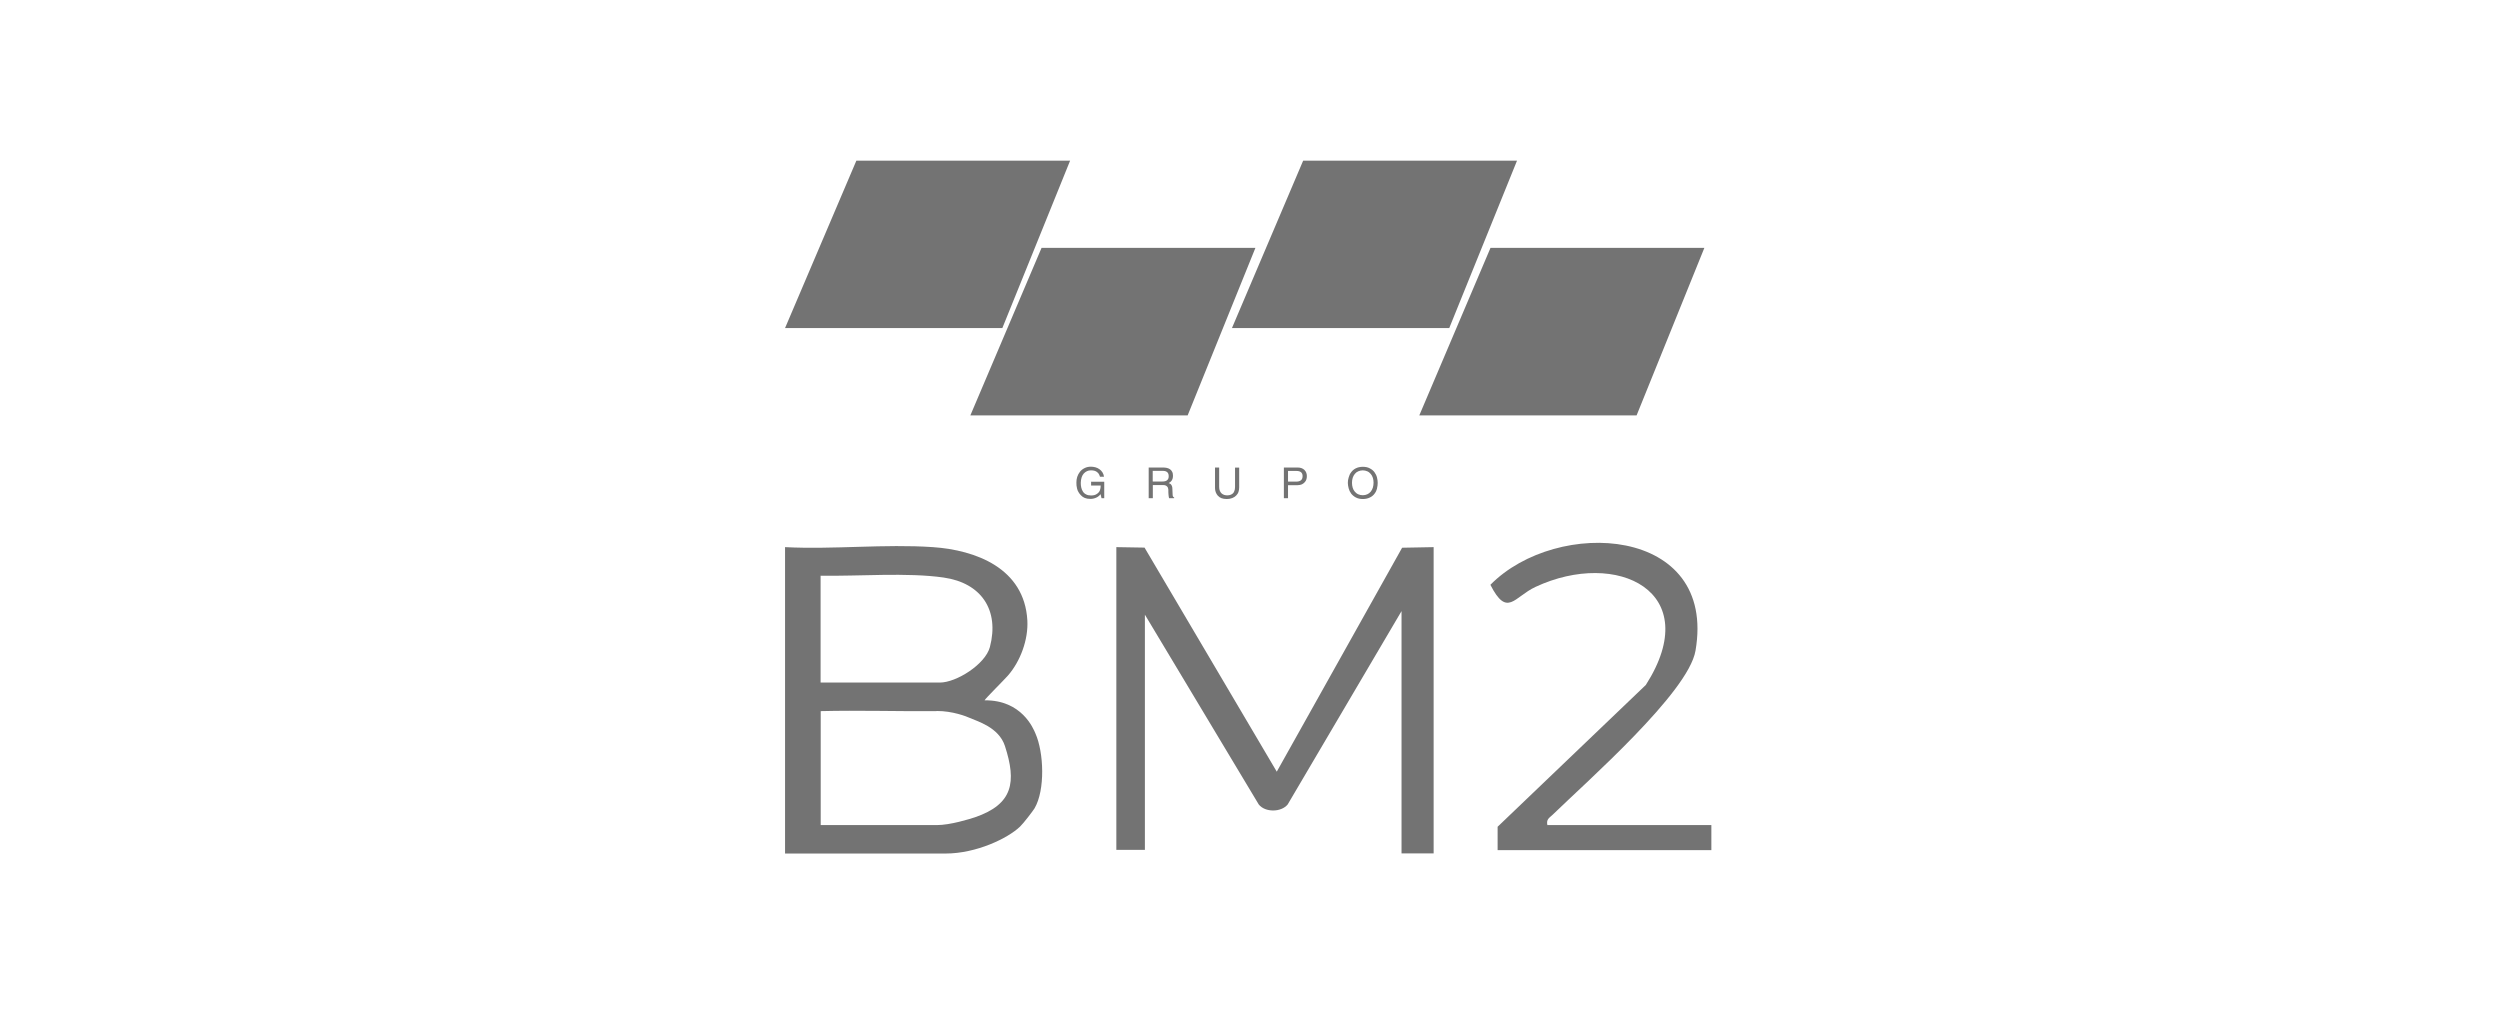 <svg width="211" height="86" viewBox="0 0 211 86" fill="none" xmlns="http://www.w3.org/2000/svg">
<path d="M143.849 20.919L138.129 35.059H119.789L125.799 20.919H143.849Z" fill="#737373"/>
<path d="M105.958 20.919L100.238 35.059H81.898L87.908 20.919H105.958Z" fill="#737373"/>
<path d="M128.037 13.558L122.317 27.688H103.977L109.987 13.558H128.037Z" fill="#737373"/>
<path d="M90.318 13.558L84.598 27.688H66.258L72.278 13.558H90.318Z" fill="#737373"/>
<path d="M79.038 60.019C75.798 60.048 72.518 59.938 69.268 60.019V69.638H79.058C80.218 69.638 81.858 69.118 82.288 68.978C85.518 67.868 85.798 65.999 84.818 62.968C84.298 61.358 82.438 60.868 81.838 60.589C81.598 60.478 80.398 59.998 79.048 60.008M79.668 48.748C76.568 48.298 72.418 48.648 69.258 48.589V57.608H79.328C80.708 57.608 83.158 56.078 83.548 54.608C84.368 51.478 82.808 49.199 79.658 48.748M78.738 46.178C82.348 46.428 86.458 47.949 86.708 52.358C86.798 53.989 86.118 55.819 85.068 57.019C84.738 57.398 83.158 58.959 83.098 59.108C86.238 59.069 87.218 61.498 87.388 61.898C88.108 63.519 88.218 66.678 87.318 68.219C87.188 68.439 86.368 69.508 86.088 69.769C85.078 70.739 82.418 72.038 79.808 72.038H66.258V46.178C70.338 46.389 74.678 45.898 78.738 46.178Z" fill="#737373"/>
<path d="M94.229 46.178L96.599 46.218L107.759 65.129L118.339 46.228L120.999 46.178V72.028C120.999 72.028 118.789 72.028 118.289 72.028V51.578L108.679 67.898C108.129 68.569 106.779 68.579 106.239 67.898L96.629 51.879V71.728H94.219V46.169L94.229 46.178Z" fill="#737373"/>
<path d="M130.609 69.638H144.439V71.749H126.399V69.778L138.909 57.809C143.939 49.938 136.479 46.319 129.589 49.538C127.779 50.389 127.209 52.148 125.789 49.358C131.399 43.658 144.929 44.368 143.099 54.928C142.489 58.449 133.959 65.928 131.059 68.749C130.759 69.038 130.489 69.138 130.599 69.648" fill="#737373"/>
<path d="M92.058 40.658H93.198V42.048H92.968L92.888 41.708C92.798 41.828 92.678 41.928 92.528 41.998C92.378 42.068 92.208 42.108 92.038 42.108C91.838 42.108 91.678 42.078 91.558 42.028C91.438 41.978 91.328 41.908 91.248 41.818C91.158 41.728 91.078 41.638 91.028 41.538C90.968 41.438 90.928 41.348 90.908 41.248C90.888 41.148 90.868 41.068 90.858 40.988C90.858 40.908 90.848 40.818 90.848 40.728C90.848 40.568 90.868 40.398 90.918 40.248C90.968 40.088 91.048 39.948 91.148 39.818C91.248 39.688 91.378 39.588 91.538 39.508C91.698 39.428 91.868 39.388 92.078 39.388C92.198 39.388 92.328 39.408 92.448 39.438C92.568 39.468 92.688 39.528 92.788 39.598C92.888 39.668 92.978 39.758 93.048 39.868C93.118 39.978 93.158 40.098 93.178 40.238H92.838C92.808 40.128 92.768 40.038 92.718 39.968C92.658 39.898 92.598 39.838 92.528 39.798C92.458 39.758 92.378 39.728 92.308 39.718C92.228 39.698 92.148 39.698 92.068 39.698C91.948 39.698 91.838 39.718 91.738 39.768C91.638 39.818 91.548 39.878 91.468 39.968C91.388 40.058 91.328 40.168 91.288 40.298C91.248 40.428 91.218 40.578 91.218 40.748C91.218 40.888 91.228 41.028 91.258 41.148C91.288 41.268 91.328 41.388 91.398 41.488C91.458 41.588 91.548 41.668 91.668 41.728C91.778 41.788 91.918 41.818 92.088 41.818C92.178 41.818 92.268 41.808 92.358 41.788C92.448 41.768 92.538 41.718 92.618 41.658C92.728 41.578 92.798 41.478 92.838 41.368C92.878 41.258 92.898 41.128 92.898 40.978H92.088V40.678L92.058 40.658Z" fill="#737373"/>
<path d="M97.299 40.639H98.109C98.179 40.639 98.249 40.639 98.309 40.618C98.369 40.608 98.429 40.589 98.479 40.548C98.529 40.519 98.569 40.468 98.599 40.408C98.629 40.349 98.639 40.269 98.639 40.178C98.639 40.089 98.619 40.008 98.589 39.949C98.559 39.889 98.519 39.849 98.469 39.819C98.419 39.788 98.369 39.769 98.319 39.758C98.269 39.748 98.219 39.739 98.159 39.739H97.289V40.618L97.299 40.639ZM97.299 42.048H96.949V39.459H98.149C98.259 39.459 98.369 39.468 98.469 39.489C98.569 39.508 98.659 39.548 98.739 39.599C98.819 39.648 98.879 39.718 98.929 39.819C98.979 39.908 98.999 40.019 98.999 40.148C98.999 40.239 98.989 40.319 98.969 40.389C98.949 40.459 98.919 40.508 98.889 40.559C98.849 40.608 98.819 40.648 98.779 40.678C98.739 40.709 98.689 40.739 98.639 40.769C98.689 40.788 98.729 40.809 98.759 40.828C98.789 40.849 98.819 40.868 98.849 40.908C98.879 40.949 98.899 40.989 98.919 41.048C98.939 41.108 98.949 41.178 98.949 41.258L98.969 41.728C98.969 41.809 98.979 41.858 98.999 41.898C99.009 41.928 99.049 41.968 99.099 41.989V42.048H98.669C98.669 42.048 98.649 41.968 98.639 41.898C98.639 41.839 98.629 41.779 98.619 41.718C98.619 41.658 98.619 41.599 98.609 41.538C98.609 41.478 98.609 41.428 98.609 41.398C98.609 41.339 98.609 41.279 98.589 41.228C98.589 41.178 98.559 41.129 98.529 41.089C98.499 41.048 98.449 41.008 98.389 40.978C98.329 40.949 98.249 40.938 98.149 40.938H97.299V42.048Z" fill="#737373"/>
<path d="M104.587 39.459V41.139C104.587 41.279 104.567 41.398 104.527 41.519C104.487 41.639 104.417 41.739 104.327 41.828C104.237 41.919 104.127 41.989 103.997 42.038C103.867 42.089 103.717 42.118 103.537 42.118C103.357 42.118 103.217 42.089 103.097 42.048C102.967 41.998 102.867 41.928 102.787 41.839C102.707 41.748 102.647 41.648 102.607 41.538C102.567 41.428 102.547 41.309 102.547 41.188V39.459H102.897V41.089C102.897 41.228 102.917 41.339 102.957 41.428C102.997 41.519 103.047 41.599 103.107 41.648C103.167 41.699 103.237 41.739 103.317 41.769C103.397 41.788 103.477 41.809 103.557 41.809C103.647 41.809 103.727 41.798 103.807 41.779C103.887 41.758 103.957 41.718 104.027 41.669C104.097 41.618 104.147 41.538 104.177 41.449C104.217 41.358 104.237 41.239 104.237 41.108V39.468H104.587V39.459Z" fill="#737373"/>
<path d="M108.709 40.648H109.409C109.579 40.648 109.709 40.608 109.799 40.538C109.889 40.468 109.939 40.349 109.939 40.178C109.939 40.029 109.889 39.919 109.799 39.849C109.709 39.779 109.579 39.748 109.419 39.748H108.709V40.648ZM108.709 42.048H108.359V39.459H109.529C109.769 39.459 109.949 39.529 110.089 39.658C110.229 39.798 110.299 39.968 110.299 40.178C110.299 40.279 110.289 40.368 110.259 40.459C110.229 40.548 110.189 40.629 110.119 40.699C110.059 40.769 109.979 40.828 109.879 40.879C109.779 40.919 109.659 40.949 109.529 40.949H108.709V42.038V42.048Z" fill="#737373"/>
<path d="M115.868 40.328C115.828 40.198 115.768 40.088 115.688 39.998C115.608 39.908 115.518 39.828 115.398 39.778C115.278 39.728 115.158 39.698 115.018 39.698C114.878 39.698 114.758 39.728 114.638 39.778C114.518 39.828 114.428 39.898 114.348 39.998C114.268 40.088 114.208 40.208 114.168 40.328C114.128 40.458 114.108 40.598 114.108 40.748C114.108 40.898 114.128 41.038 114.168 41.168C114.208 41.298 114.268 41.408 114.348 41.498C114.428 41.588 114.518 41.668 114.638 41.718C114.748 41.768 114.878 41.798 115.018 41.798C115.158 41.798 115.288 41.768 115.398 41.718C115.508 41.668 115.608 41.598 115.688 41.498C115.768 41.398 115.828 41.288 115.868 41.158C115.908 41.028 115.928 40.888 115.928 40.738C115.928 40.588 115.908 40.448 115.868 40.318M116.228 41.218C116.188 41.378 116.118 41.528 116.018 41.658C115.918 41.798 115.788 41.908 115.618 41.988C115.458 42.068 115.258 42.118 115.028 42.118C114.798 42.118 114.608 42.078 114.438 41.988C114.278 41.908 114.138 41.788 114.038 41.658C113.938 41.518 113.868 41.378 113.828 41.218C113.788 41.058 113.758 40.908 113.758 40.758C113.758 40.608 113.778 40.448 113.828 40.298C113.868 40.138 113.938 39.988 114.038 39.858C114.138 39.718 114.268 39.608 114.428 39.528C114.588 39.448 114.788 39.398 115.018 39.398C115.248 39.398 115.448 39.438 115.608 39.528C115.768 39.608 115.908 39.718 116.008 39.858C116.108 39.998 116.178 40.138 116.218 40.298C116.258 40.458 116.278 40.608 116.278 40.758C116.278 40.908 116.258 41.068 116.218 41.218" fill="#737373"/>
</svg>
